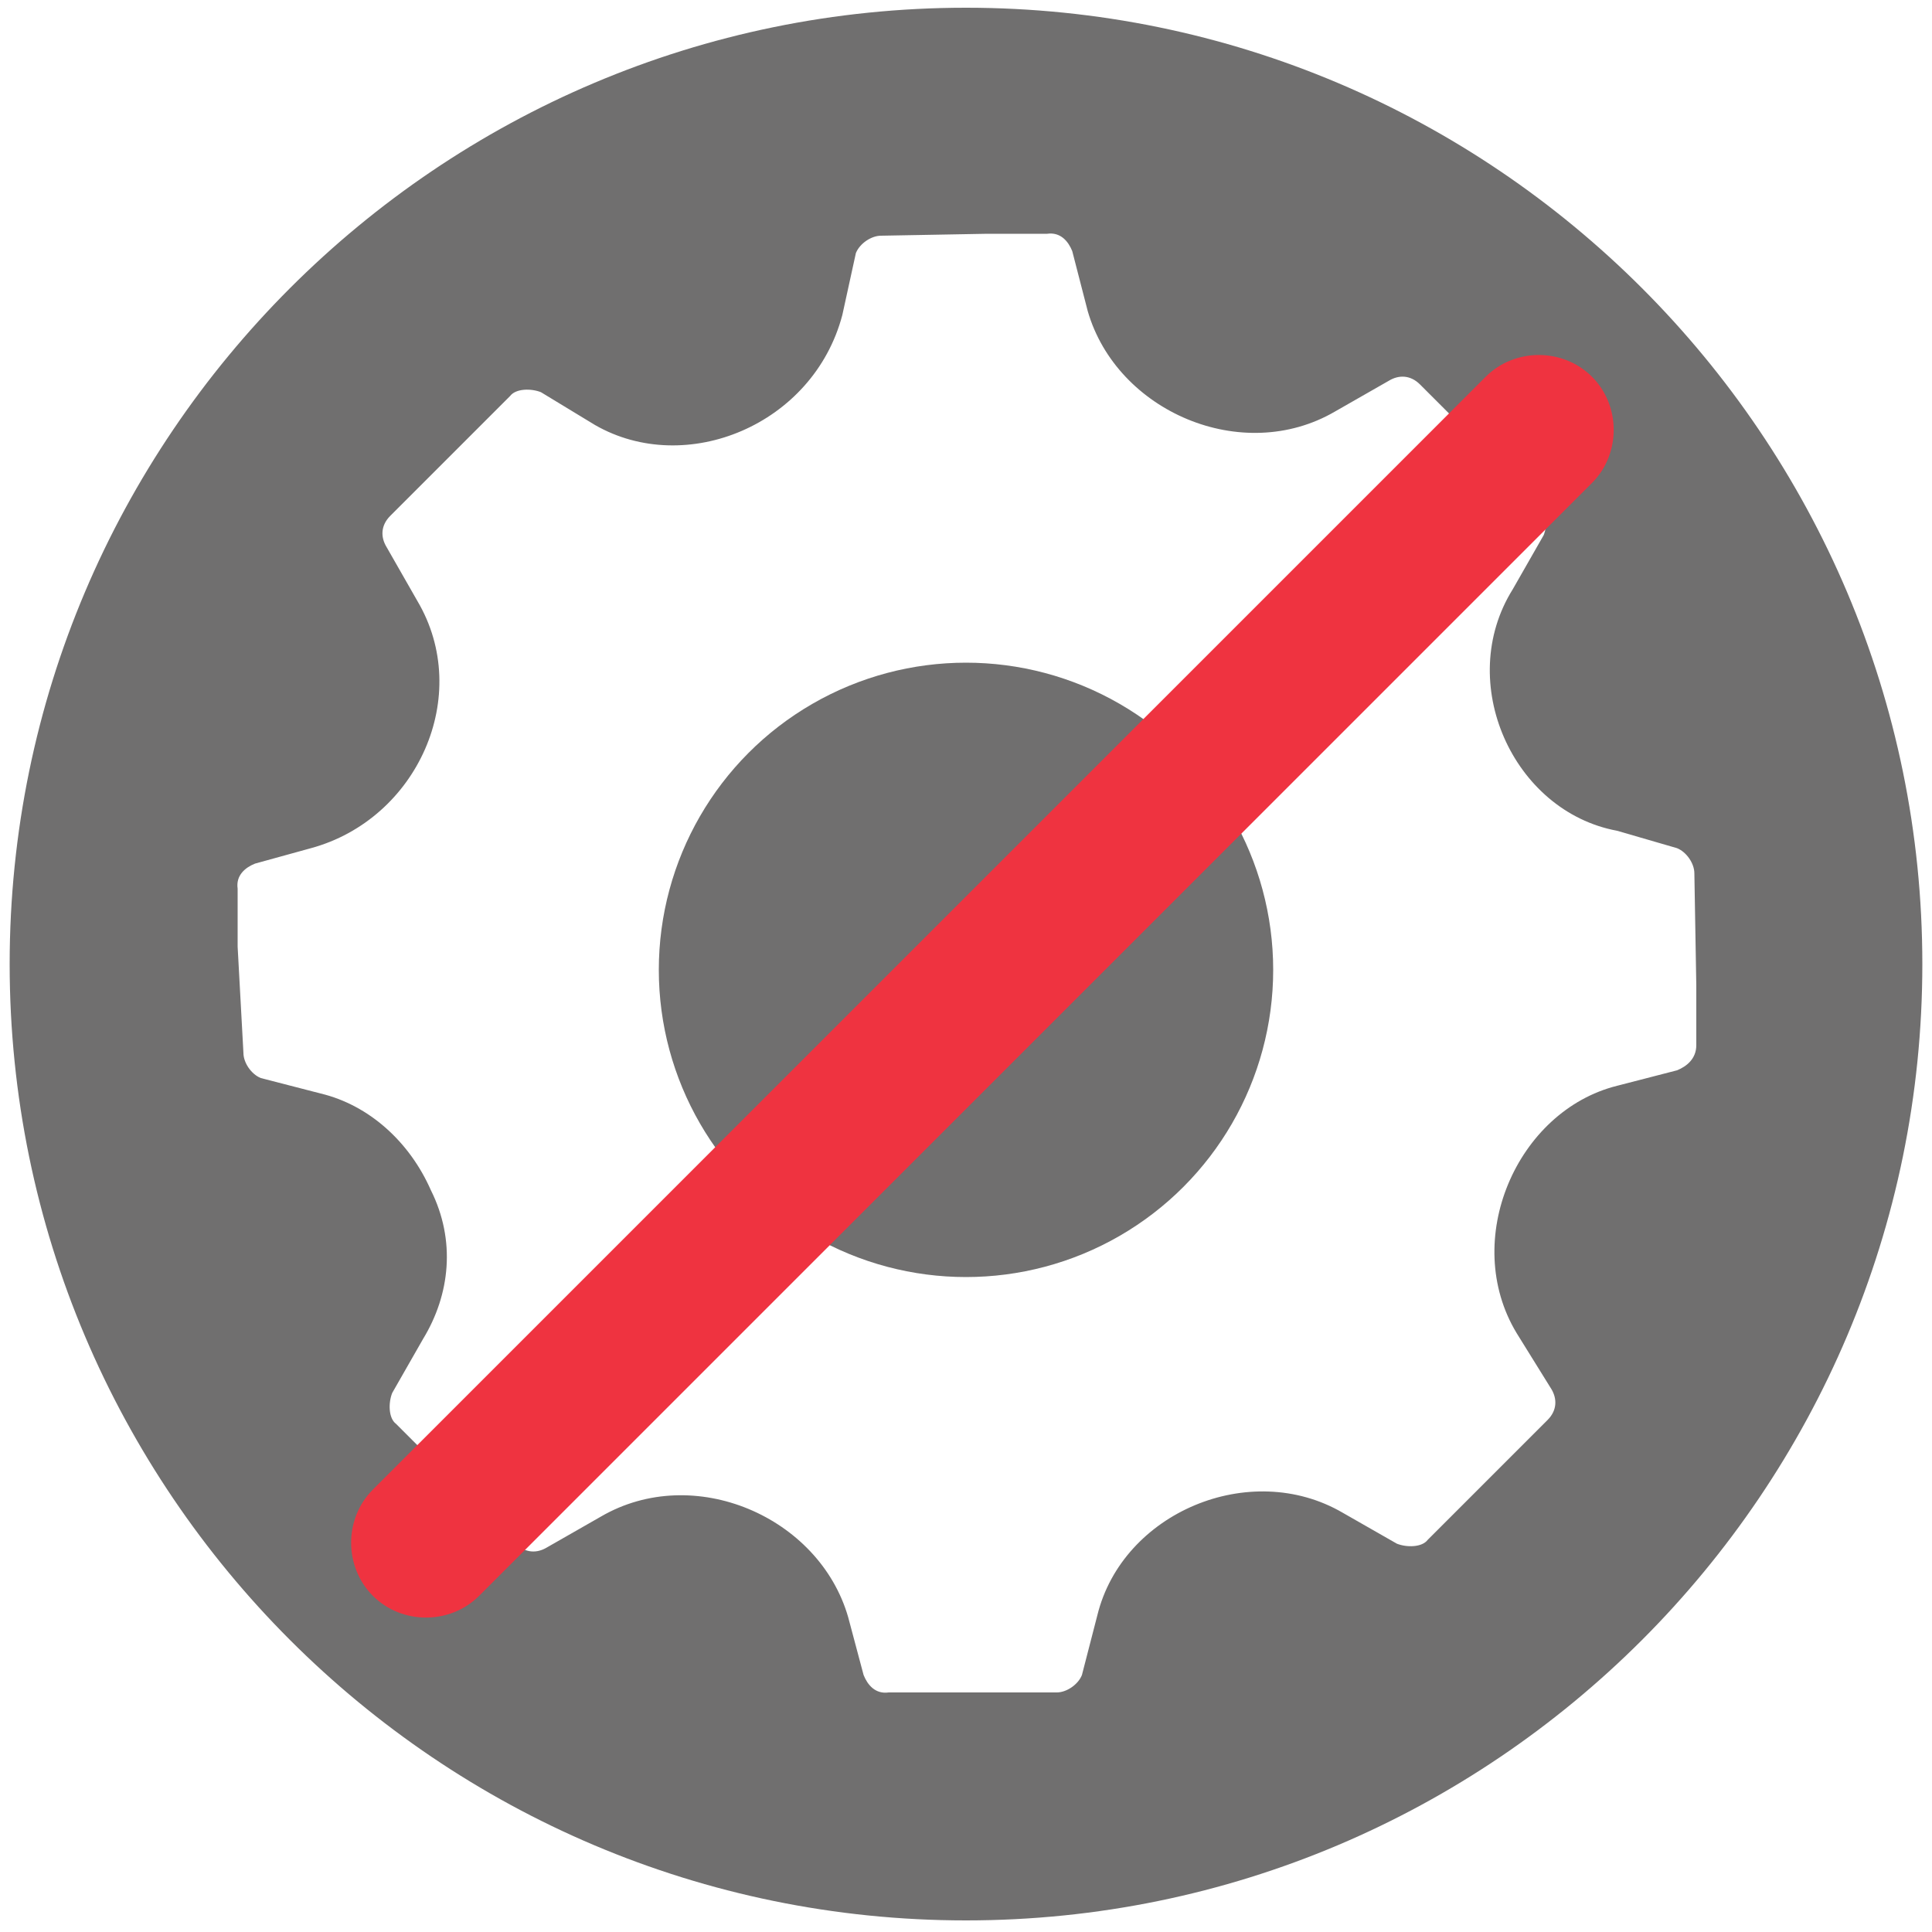 <?xml version="1.0" encoding="utf-8"?>
<!-- Generator: Adobe Illustrator 24.0.0, SVG Export Plug-In . SVG Version: 6.00 Build 0)  -->
<svg version="1.1" id="DisableAutomation" xmlns="http://www.w3.org/2000/svg" xmlns:xlink="http://www.w3.org/1999/xlink" x="0px" y="0px" viewBox="0 0 100 100" style="enable-background:new 0 0 100 100;" xml:space="preserve">
<style type="text/css">
	.icoPal05{fill:#706F6F;}
	.icoPal07{fill:#EF3340;}
</style>
<path class="icoPal05" d="M50,0.4C22.7,0.4,0.5,22.6,0.5,49.9S22.7,99.4,50,99.4s49.5-22.2,49.5-49.5S77.3,0.4,50,0.4z M86.8,55.4  l-3.1,0.8c-5.2,1.3-8.1,8-5.2,12.8l1.8,2.9c0.3,0.5,0.3,1.1-0.2,1.6l-6.2,6.2c-0.3,0.4-1.1,0.4-1.6,0.2l-2.8-1.6  c-4.8-2.8-11.4,0-12.7,5.3L56,86.7c-0.2,0.5-0.8,0.9-1.3,0.9h-3.1H46c-0.7,0.1-1.1-0.4-1.3-0.9l-0.8-3c-1.5-5.2-8-8-12.8-5.2  l-2.8,1.6c-0.5,0.3-1.1,0.3-1.6-0.2l-6.2-6.2c-0.4-0.3-0.4-1.1-0.2-1.6l1.6-2.8c1.4-2.3,1.7-5.1,0.4-7.7c-1.1-2.5-3.2-4.4-5.7-5  l-3.1-0.8c-0.5-0.2-0.9-0.8-0.9-1.3L12.3,49v-3c-0.1-0.7,0.4-1.1,0.9-1.3l2.9-0.8c5.5-1.5,8.4-7.9,5.5-12.8L20,28.3  c-0.3-0.5-0.3-1.1,0.2-1.6l6.2-6.2c0.3-0.4,1.1-0.4,1.6-0.2l2.8,1.7c4.7,2.7,11.3,0,12.8-5.7l0.7-3.2c0.2-0.5,0.8-0.9,1.3-0.9  l5.5-0.1h3.1c0.7-0.1,1.1,0.4,1.3,0.9l0.8,3.1c1.5,5.2,8,8,12.8,5.2l2.8-1.6c0.5-0.3,1.1-0.3,1.6,0.2l6.2,6.2  c0.4,0.3,0.4,1.1,0.2,1.6l-1.6,2.8c-3,4.8,0,11.5,5.4,12.5l3.1,0.9c0.5,0.2,0.9,0.8,0.9,1.3l0.1,5.8v3.1  C87.8,54.8,87.3,55.2,86.8,55.4z" />
<circle class="icoPal05" cx="50" cy="50.2" r="15.9" />
<path class="icoPal07" d="M24.8,82.6L82.4,25c1.5-1.5,1.5-4,0-5.5l0,0c-1.5-1.5-4-1.5-5.5,0L19.3,77.1c-1.5,1.5-1.5,4,0,5.5l0,0  C20.8,84.1,23.3,84.1,24.8,82.6z" />
</svg>
